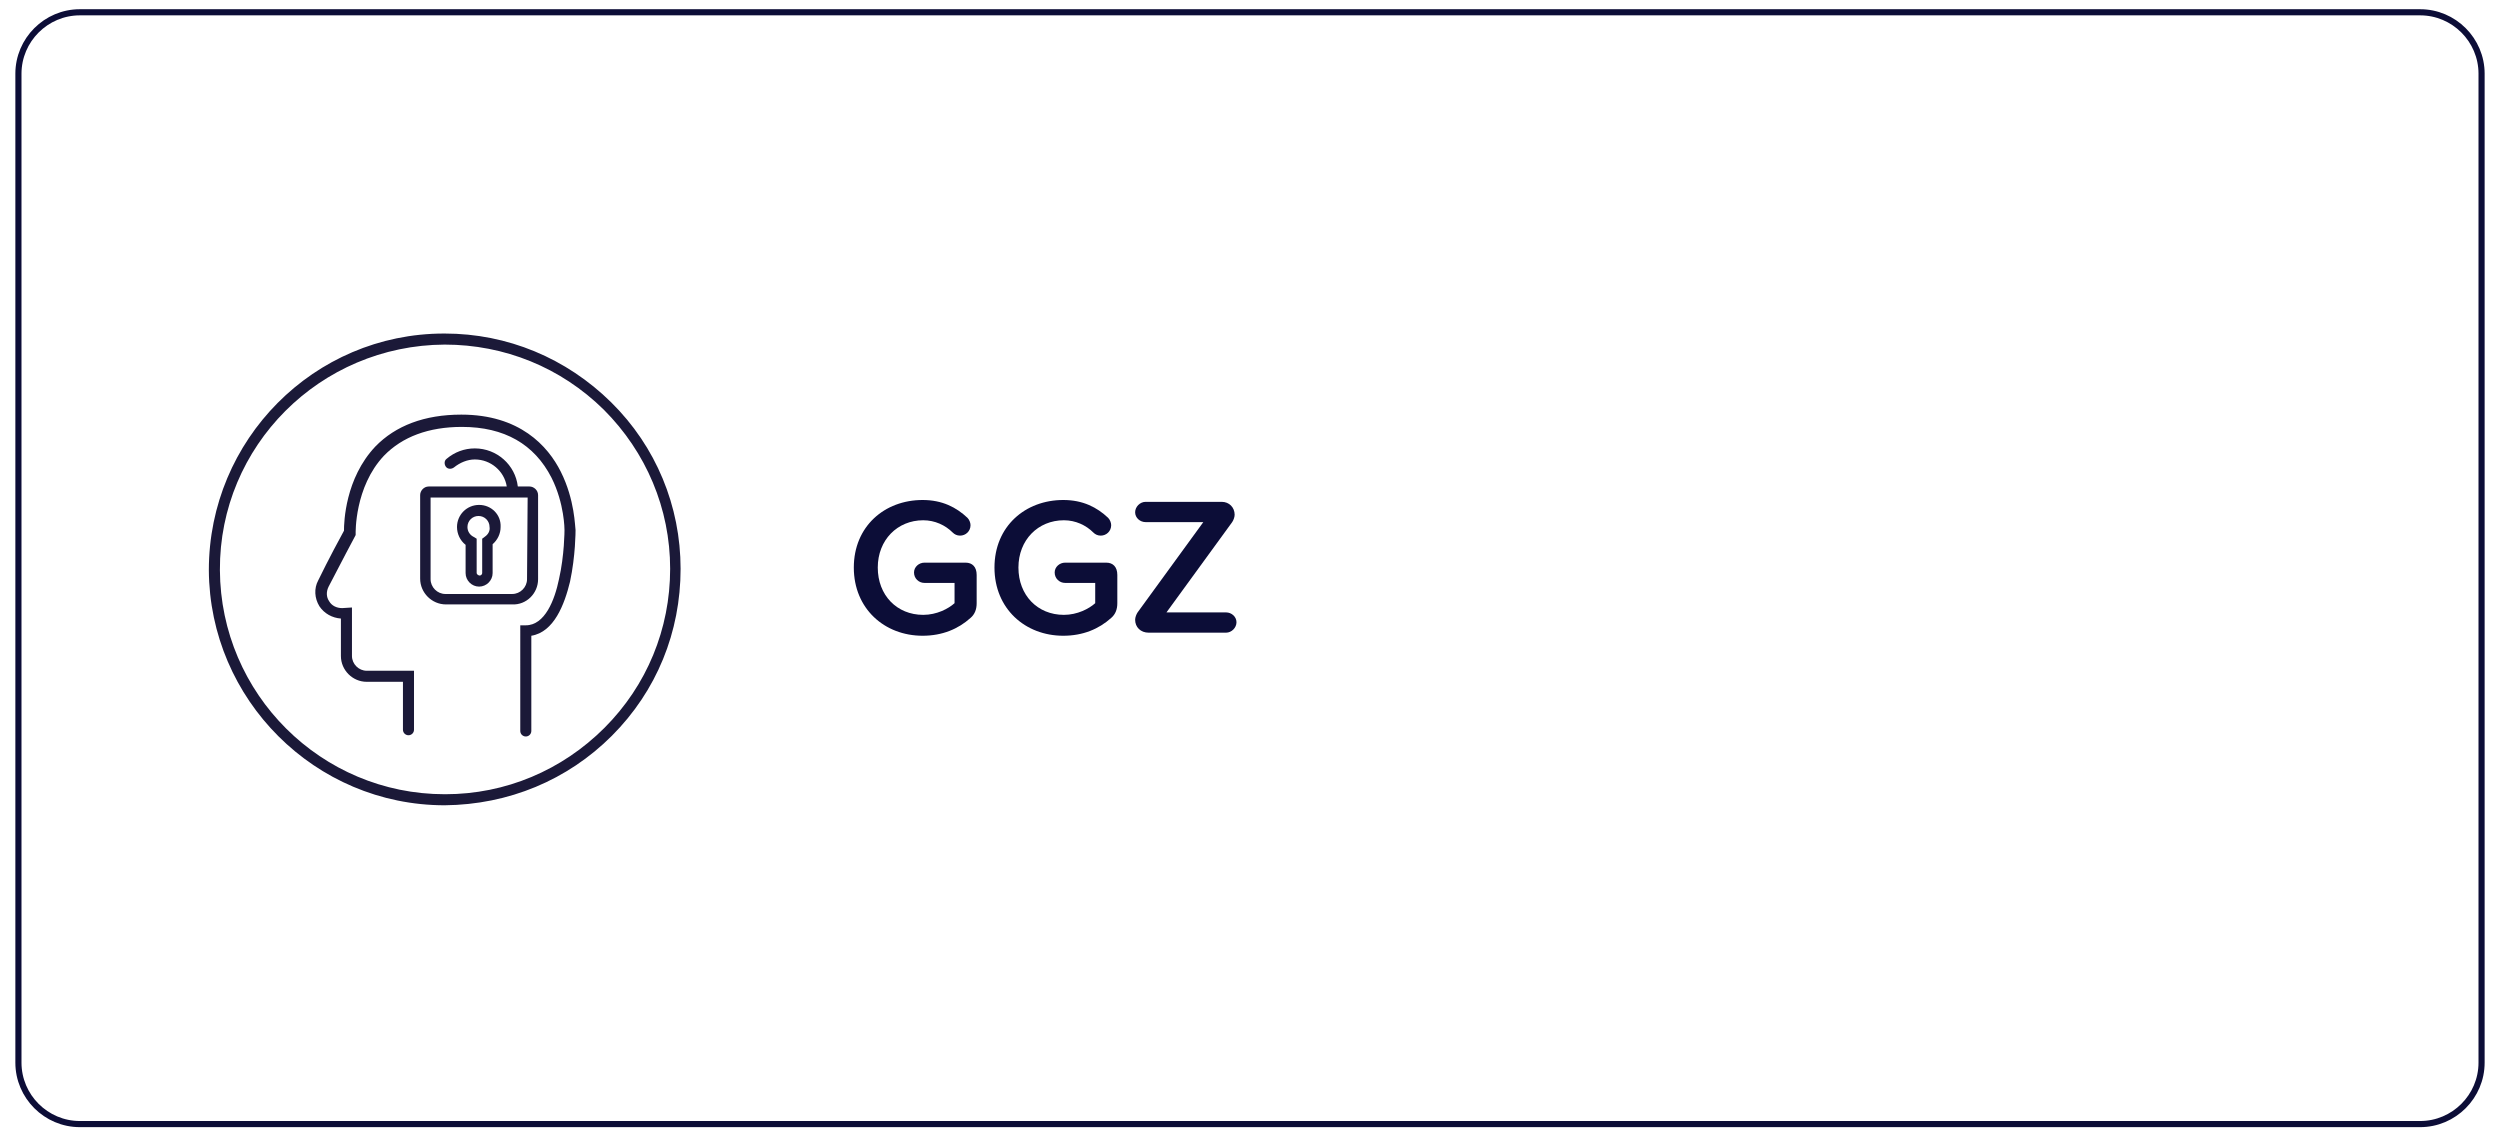 <?xml version="1.0" encoding="UTF-8"?>
<!-- Generator: Adobe Illustrator 28.2.0, SVG Export Plug-In . SVG Version: 6.00 Build 0)  -->
<svg xmlns="http://www.w3.org/2000/svg" xmlns:xlink="http://www.w3.org/1999/xlink" version="1.1" id="Laag_1" x="0px" y="0px" viewBox="0 0 407 185" style="enable-background:new 0 0 407 185;" xml:space="preserve">
<style type="text/css">
	.st0{enable-background:new    ;}
	.st1{fill:#0C0D37;}
	.st2{fill:none;stroke:#0C0D37;stroke-width:0.999;stroke-miterlimit:10;}
	.st3{fill:#1B1938;}
</style>
<g class="st0">
	<path class="st1" d="M159,93.6v4.6c0,1-0.3,1.8-1,2.4c-2,1.8-4.6,2.9-7.8,2.9c-6.2,0-11.2-4.4-11.2-11.1c0-6.7,5-11,11.2-11   c3.2,0,5.5,1.2,7.3,2.9c0.3,0.3,0.5,0.8,0.5,1.2c0,1-0.8,1.7-1.7,1.7c-0.5,0-0.9-0.2-1.2-0.5c-1.2-1.2-2.9-2-4.8-2   c-4.2,0-7.4,3.2-7.4,7.7c0,4.5,3.1,7.7,7.4,7.7c2.2,0,4.1-1,5.1-1.9v-3.3h-4.9c-0.9,0-1.7-0.7-1.7-1.7c0-0.9,0.8-1.6,1.7-1.6h6.7   C158.3,91.6,159,92.3,159,93.6z"></path>
	<path class="st1" d="M181.9,93.6v4.6c0,1-0.3,1.8-1,2.4c-2,1.8-4.6,2.9-7.8,2.9c-6.2,0-11.2-4.4-11.2-11.1c0-6.7,5-11,11.2-11   c3.2,0,5.5,1.2,7.3,2.9c0.3,0.3,0.5,0.8,0.5,1.2c0,1-0.8,1.7-1.7,1.7c-0.5,0-0.9-0.2-1.2-0.5c-1.2-1.2-2.9-2-4.8-2   c-4.2,0-7.4,3.2-7.4,7.7c0,4.5,3.1,7.7,7.4,7.7c2.2,0,4.1-1,5.1-1.9v-3.3h-4.9c-0.9,0-1.7-0.7-1.7-1.7c0-0.9,0.8-1.6,1.7-1.6h6.7   C181.2,91.6,181.9,92.3,181.9,93.6z"></path>
	<path class="st1" d="M184.8,100.9c0-0.4,0.2-0.9,0.4-1.2L195.9,85h-9.4c-0.9,0-1.7-0.7-1.7-1.6c0-0.9,0.8-1.7,1.7-1.7h12.4   c1.2,0,2.1,0.9,2.1,2.1c0,0.4-0.2,0.9-0.4,1.2l-10.7,14.7h9.7c0.9,0,1.7,0.7,1.7,1.6c0,0.9-0.8,1.7-1.7,1.7h-12.6   C185.7,103,184.8,102.1,184.8,100.9z"></path>
</g>
<g>
	<path class="st2" d="M3,173c0,5.5,4.5,10,10,10h381c5.5,0,10-4.5,10-10V12c0-5.5-4.5-10-10-10H13C7.5,2,3,6.5,3,12V173z"></path>
</g>
<g>
	<g id="Cirkels">
		<g>
			<path class="st3" d="M72.4,131.1c-21.1,0-38.3-17.2-38.4-38.3c0-21.2,17.1-38.5,38.3-38.5h0.1c10.2,0,19.8,4,27.1,11.2     s11.3,16.9,11.3,27.1c0,10.3-3.9,19.9-11.2,27.2C92.4,127,82.8,131,72.4,131.1C72.5,131.1,72.4,131.1,72.4,131.1z M72.4,56.1     C72.4,56.1,72.3,56.1,72.4,56.1c-20.3,0.1-36.7,16.5-36.6,36.7c0.1,20.2,16.5,36.5,36.6,36.5h0.1c9.8,0,19-3.9,25.9-10.8     s10.7-16.1,10.7-25.9s-3.9-19-10.8-25.9C91.3,59.8,82.1,56.1,72.4,56.1z"></path>
		</g>
	</g>
	<g id="Pictogrammen">
		<g>
			<path class="st3" d="M91.3,76.8c-2.1-4.2-6.7-9.3-16.2-9.3c-6,0-10.7,1.8-14,5.2C56.2,77.9,56,85,56,86.4     c-0.5,0.9-2.6,4.8-4.2,8.1c-0.7,1.3-0.6,2.9,0.2,4.2c0.8,1.2,2.1,1.9,3.5,2c0,1.9,0,4.2,0,6.1c0,2.3,1.9,4.2,4.2,4.2h5.9v7.8     c0,0.5,0.4,0.9,0.9,0.9s0.9-0.4,0.9-0.9v-9.6h-7.7c-1.3,0-2.4-1.1-2.4-2.4c0-2.2,0-5,0-7v-0.9L55.7,99c-0.9,0-1.7-0.4-2.1-1.1     c-0.5-0.7-0.5-1.6-0.1-2.4c1.9-3.7,4.3-8.2,4.3-8.2l0.1-0.2v-0.2c0-0.1-0.2-7.6,4.6-12.7c3-3.1,7.3-4.7,12.7-4.7     c6.9,0,11.8,2.8,14.6,8.3c2.1,4.2,2.1,8.4,2.1,8.5c0,0,0,4.1-0.9,8c-0.7,3.4-2.3,7.5-5.4,7.5h-0.9V119c0,0.5,0.4,0.9,0.9,0.9     s0.9-0.4,0.9-0.9v-15.5c3.7-0.6,5.4-5.1,6.3-8.8c0.9-4.2,0.9-8.2,0.9-8.4C93.6,85.8,93.6,81.4,91.3,76.8z"></path>
			<path class="st3" d="M87.6,94.3V80.6c0-0.8-0.7-1.4-1.4-1.4h-1.9c-0.4-3.5-3.4-6.2-7-6.2c-1.7,0-3.3,0.6-4.6,1.7     c-0.4,0.3-0.4,0.9-0.1,1.3s0.9,0.4,1.3,0.1c1-0.8,2.2-1.3,3.4-1.3c2.6,0,4.8,1.9,5.2,4.4H72.4h-2.6c-0.8,0-1.4,0.7-1.4,1.4v13.6     c0,2.3,1.9,4.2,4.2,4.2h10.8C85.7,98.5,87.6,96.6,87.6,94.3z M85.8,94.3c0,1.3-1.1,2.4-2.4,2.4H72.5c-1.3,0-2.4-1.1-2.4-2.4V81     h2.3h10.5h1.2h0.3h1.5L85.8,94.3L85.8,94.3z"></path>
			<path class="st3" d="M78,82.2c-2,0-3.6,1.6-3.6,3.6c0,1.1,0.5,2.2,1.4,2.9v4.6c0,1.2,1,2.2,2.2,2.2s2.2-1,2.2-2.2v-4.7     c0.8-0.7,1.3-1.7,1.3-2.8C81.6,83.8,80,82.2,78,82.2z M78.9,87.4l-0.4,0.3v5.6c0,0.2-0.2,0.4-0.4,0.4s-0.5-0.2-0.5-0.4v-5.6     l-0.5-0.3c-0.6-0.3-1-0.9-1-1.6c0-1,0.8-1.8,1.8-1.8s1.8,0.8,1.8,1.8C79.8,86.4,79.5,87,78.9,87.4z"></path>
		</g>
	</g>
</g>
</svg>
